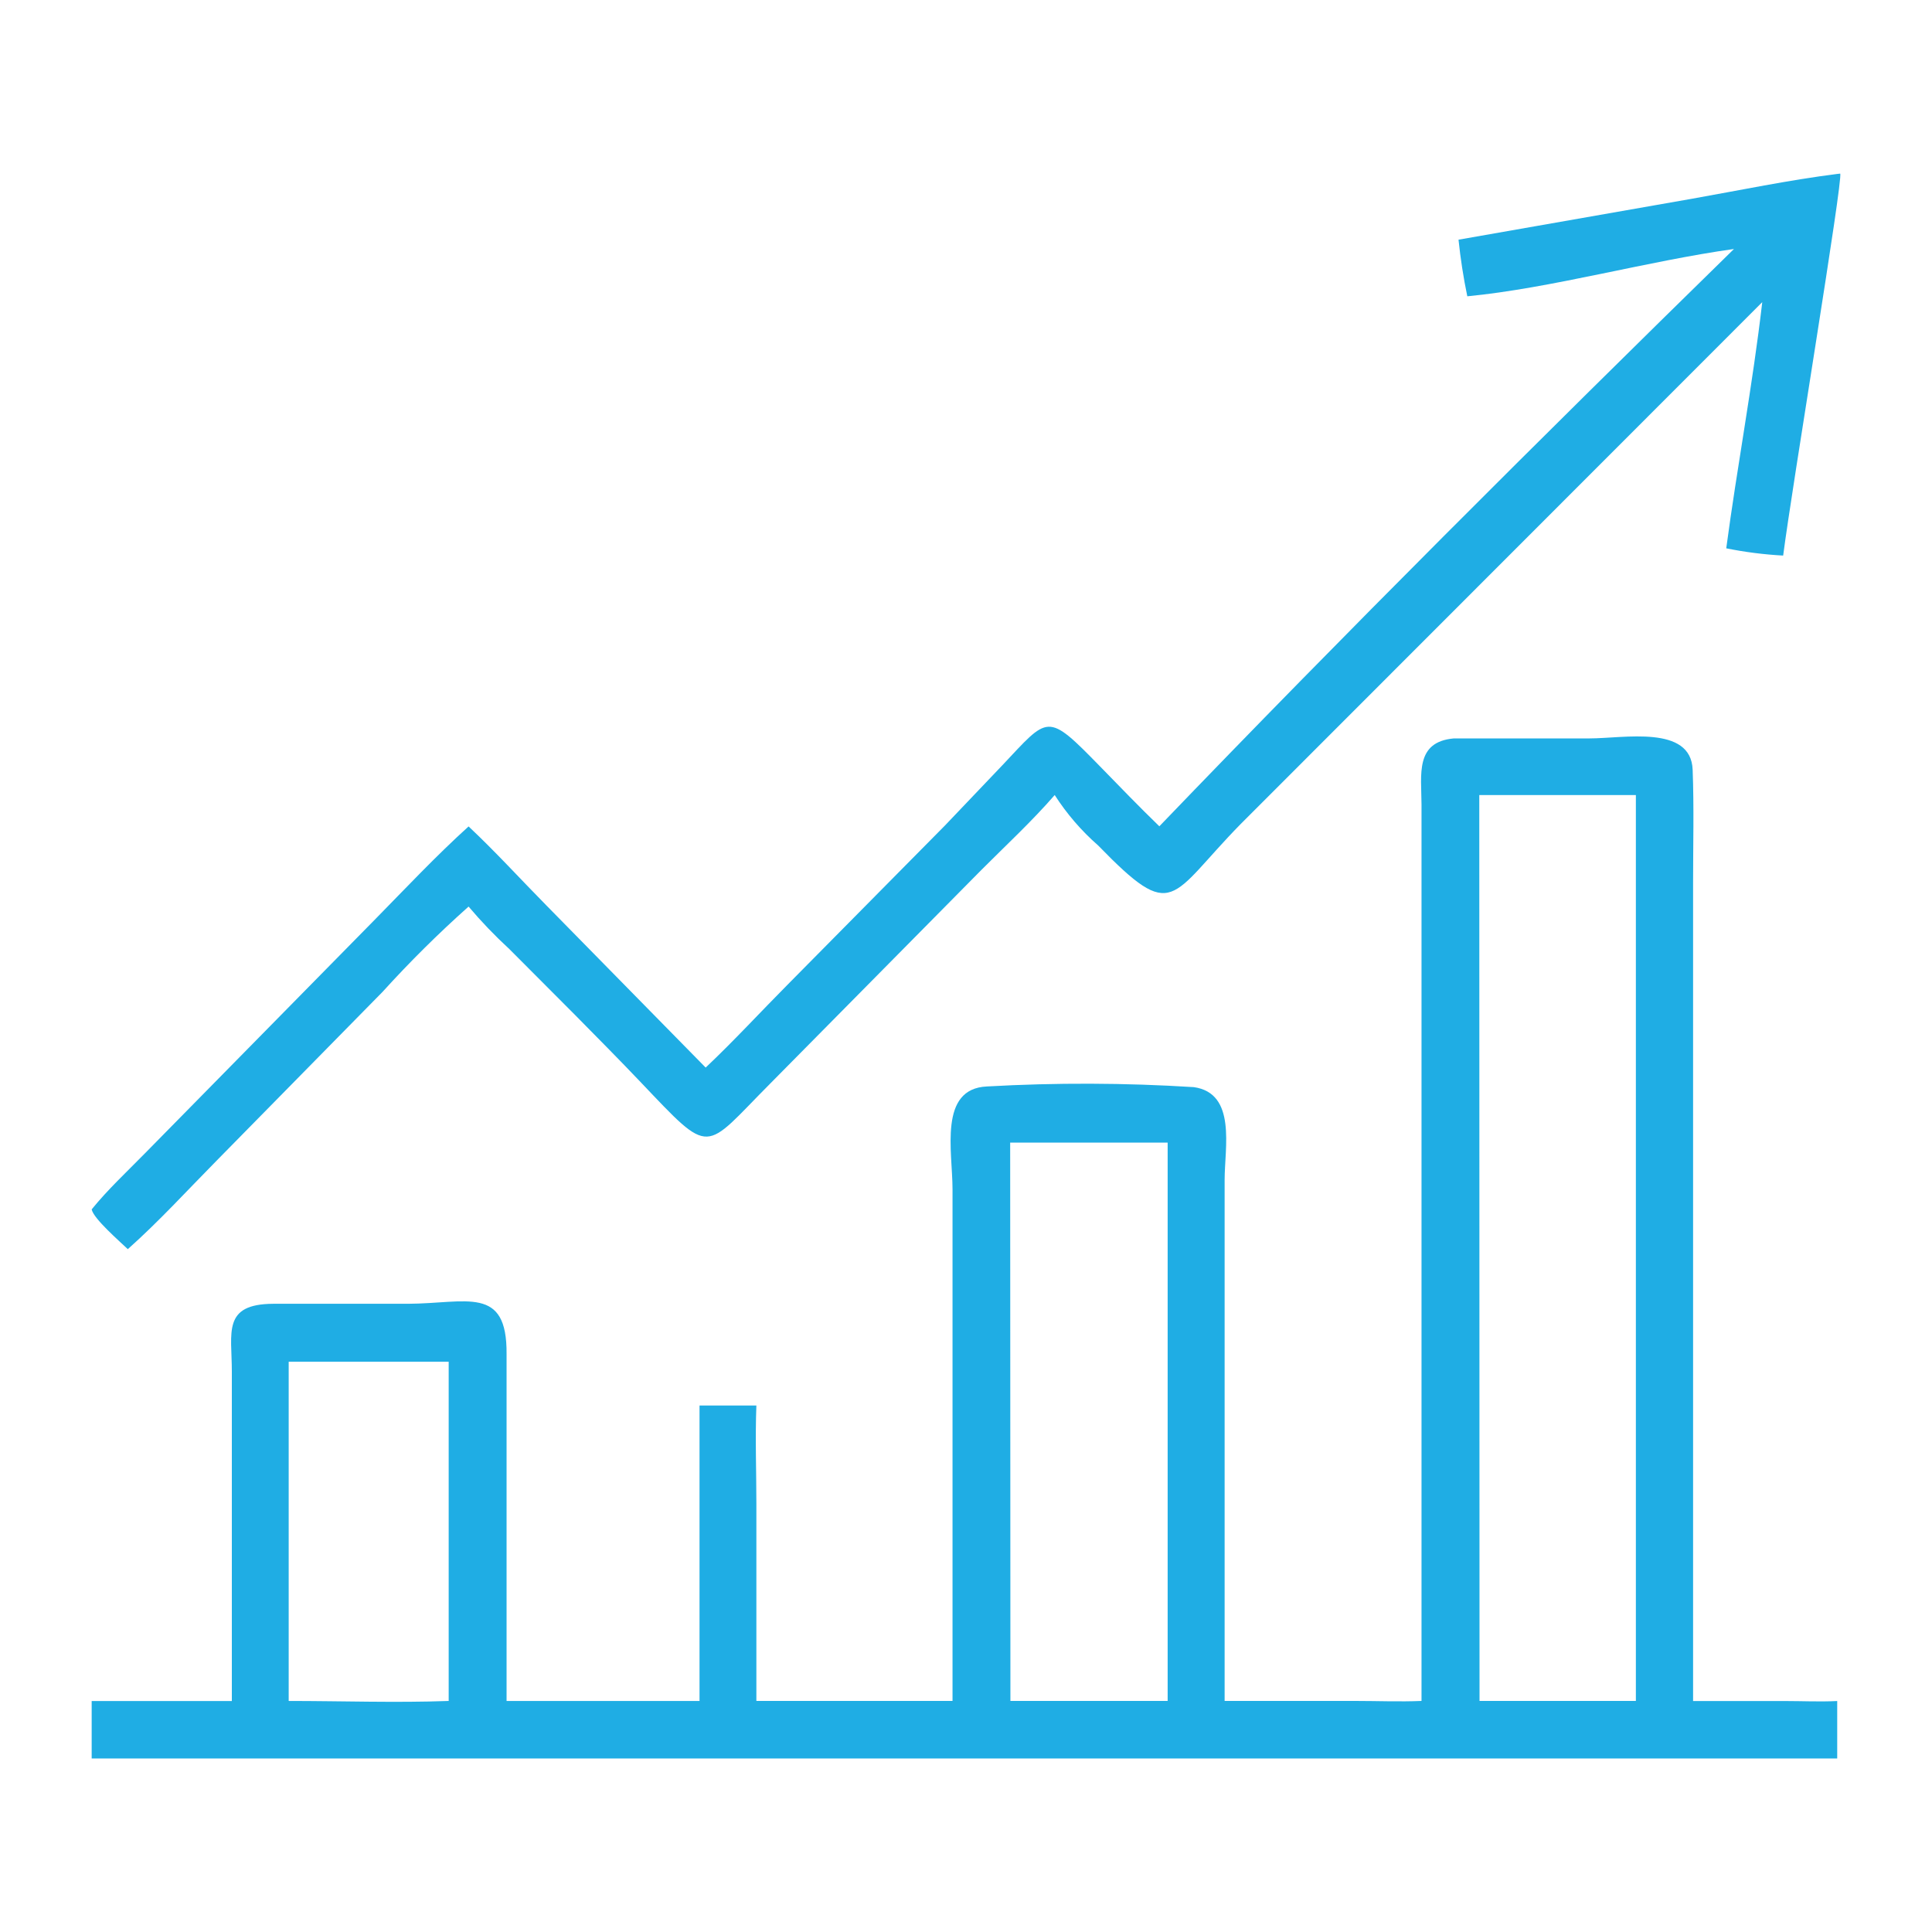 <?xml version="1.0" encoding="UTF-8"?> <svg xmlns="http://www.w3.org/2000/svg" xmlns:xlink="http://www.w3.org/1999/xlink" id="Layer_1" viewBox="0 0 80 80"><defs><clipPath id="clippath"><rect x="3.796" y="7.189" width="72.408" height="65.622" style="fill: none;"></rect></clipPath></defs><g style="clip-path: url(#clippath);"><g id="Group_603"><path id="Path_306" d="M60.395,9.925l9.653-1.693c2.002-.355,4.005-.773,6.024-1.029l.127-.014c.128.219-1.991,12.934-2.362,15.816-.792-.043-1.58-.143-2.357-.3.455-3.404,1.097-6.784,1.491-10.194l-21.606,21.619c-2.964,3.024-2.731,4.13-5.893.879-.695-.608-1.3-1.311-1.799-2.088-.941,1.084-2.017,2.08-3.03,3.095l-8.755,8.857c-2.79,2.802-2.385,3.064-5.37-.074-.89-.936-1.799-1.851-2.706-2.771l-2.723-2.731c-.598-.55-1.161-1.137-1.686-1.758-1.249,1.113-2.438,2.292-3.561,3.531l-6.888,7.006c-1.211,1.226-2.374,2.503-3.662,3.649-.329-.318-1.42-1.261-1.496-1.647.664-.819,1.456-1.557,2.195-2.31l9.53-9.688c1.274-1.297,2.535-2.64,3.882-3.859,1.115,1.046,2.155,2.19,3.228,3.277l6.589,6.708c1.178-1.113,2.286-2.32,3.43-3.471l6.479-6.553,2.356-2.473c1.952-2.068,1.841-2.252,4.073.034.81.83,1.615,1.667,2.448,2.472,7.705-8.02,15.822-16.103,23.794-23.905-3.59.501-7.585,1.627-11.042,1.959-.161-.774-.282-1.556-.364-2.343" style="fill: #1fade4;"></path><path id="Path_307" d="M58.862,70.433v-37.113c-.005-1.254-.273-2.603,1.342-2.744h5.615c1.42,0,4.199-.571,4.27,1.297.059,1.552.018,3.119.018,4.672v33.891h3.805c.716,0,1.449.036,2.163,0v2.378H3.796v-2.378h5.804v-13.647c0-1.613-.403-2.79,1.713-2.802h5.578c2.432-.01,4.111-.781,4.085,2.083v14.364h7.99v-12.234h2.354c-.052,1.353,0,2.731,0,4.082v8.15h8.122v-21.186c0-1.569-.589-4.166,1.424-4.258,2.854-.161,5.716-.152,8.569.028,1.776.253,1.274,2.506,1.274,3.838v21.578h5.417c.91,0,1.834.039,2.745,0M61.264,70.433h6.474v-37.512h-6.484l.01,37.512ZM41.839,70.433h6.511v-23.119h-6.521l.01,23.119ZM11.954,56.386v14.047c2.184,0,4.455.08,6.625,0v-14.047h-6.625Z" style="fill: #1fade4;"></path></g></g></svg> 